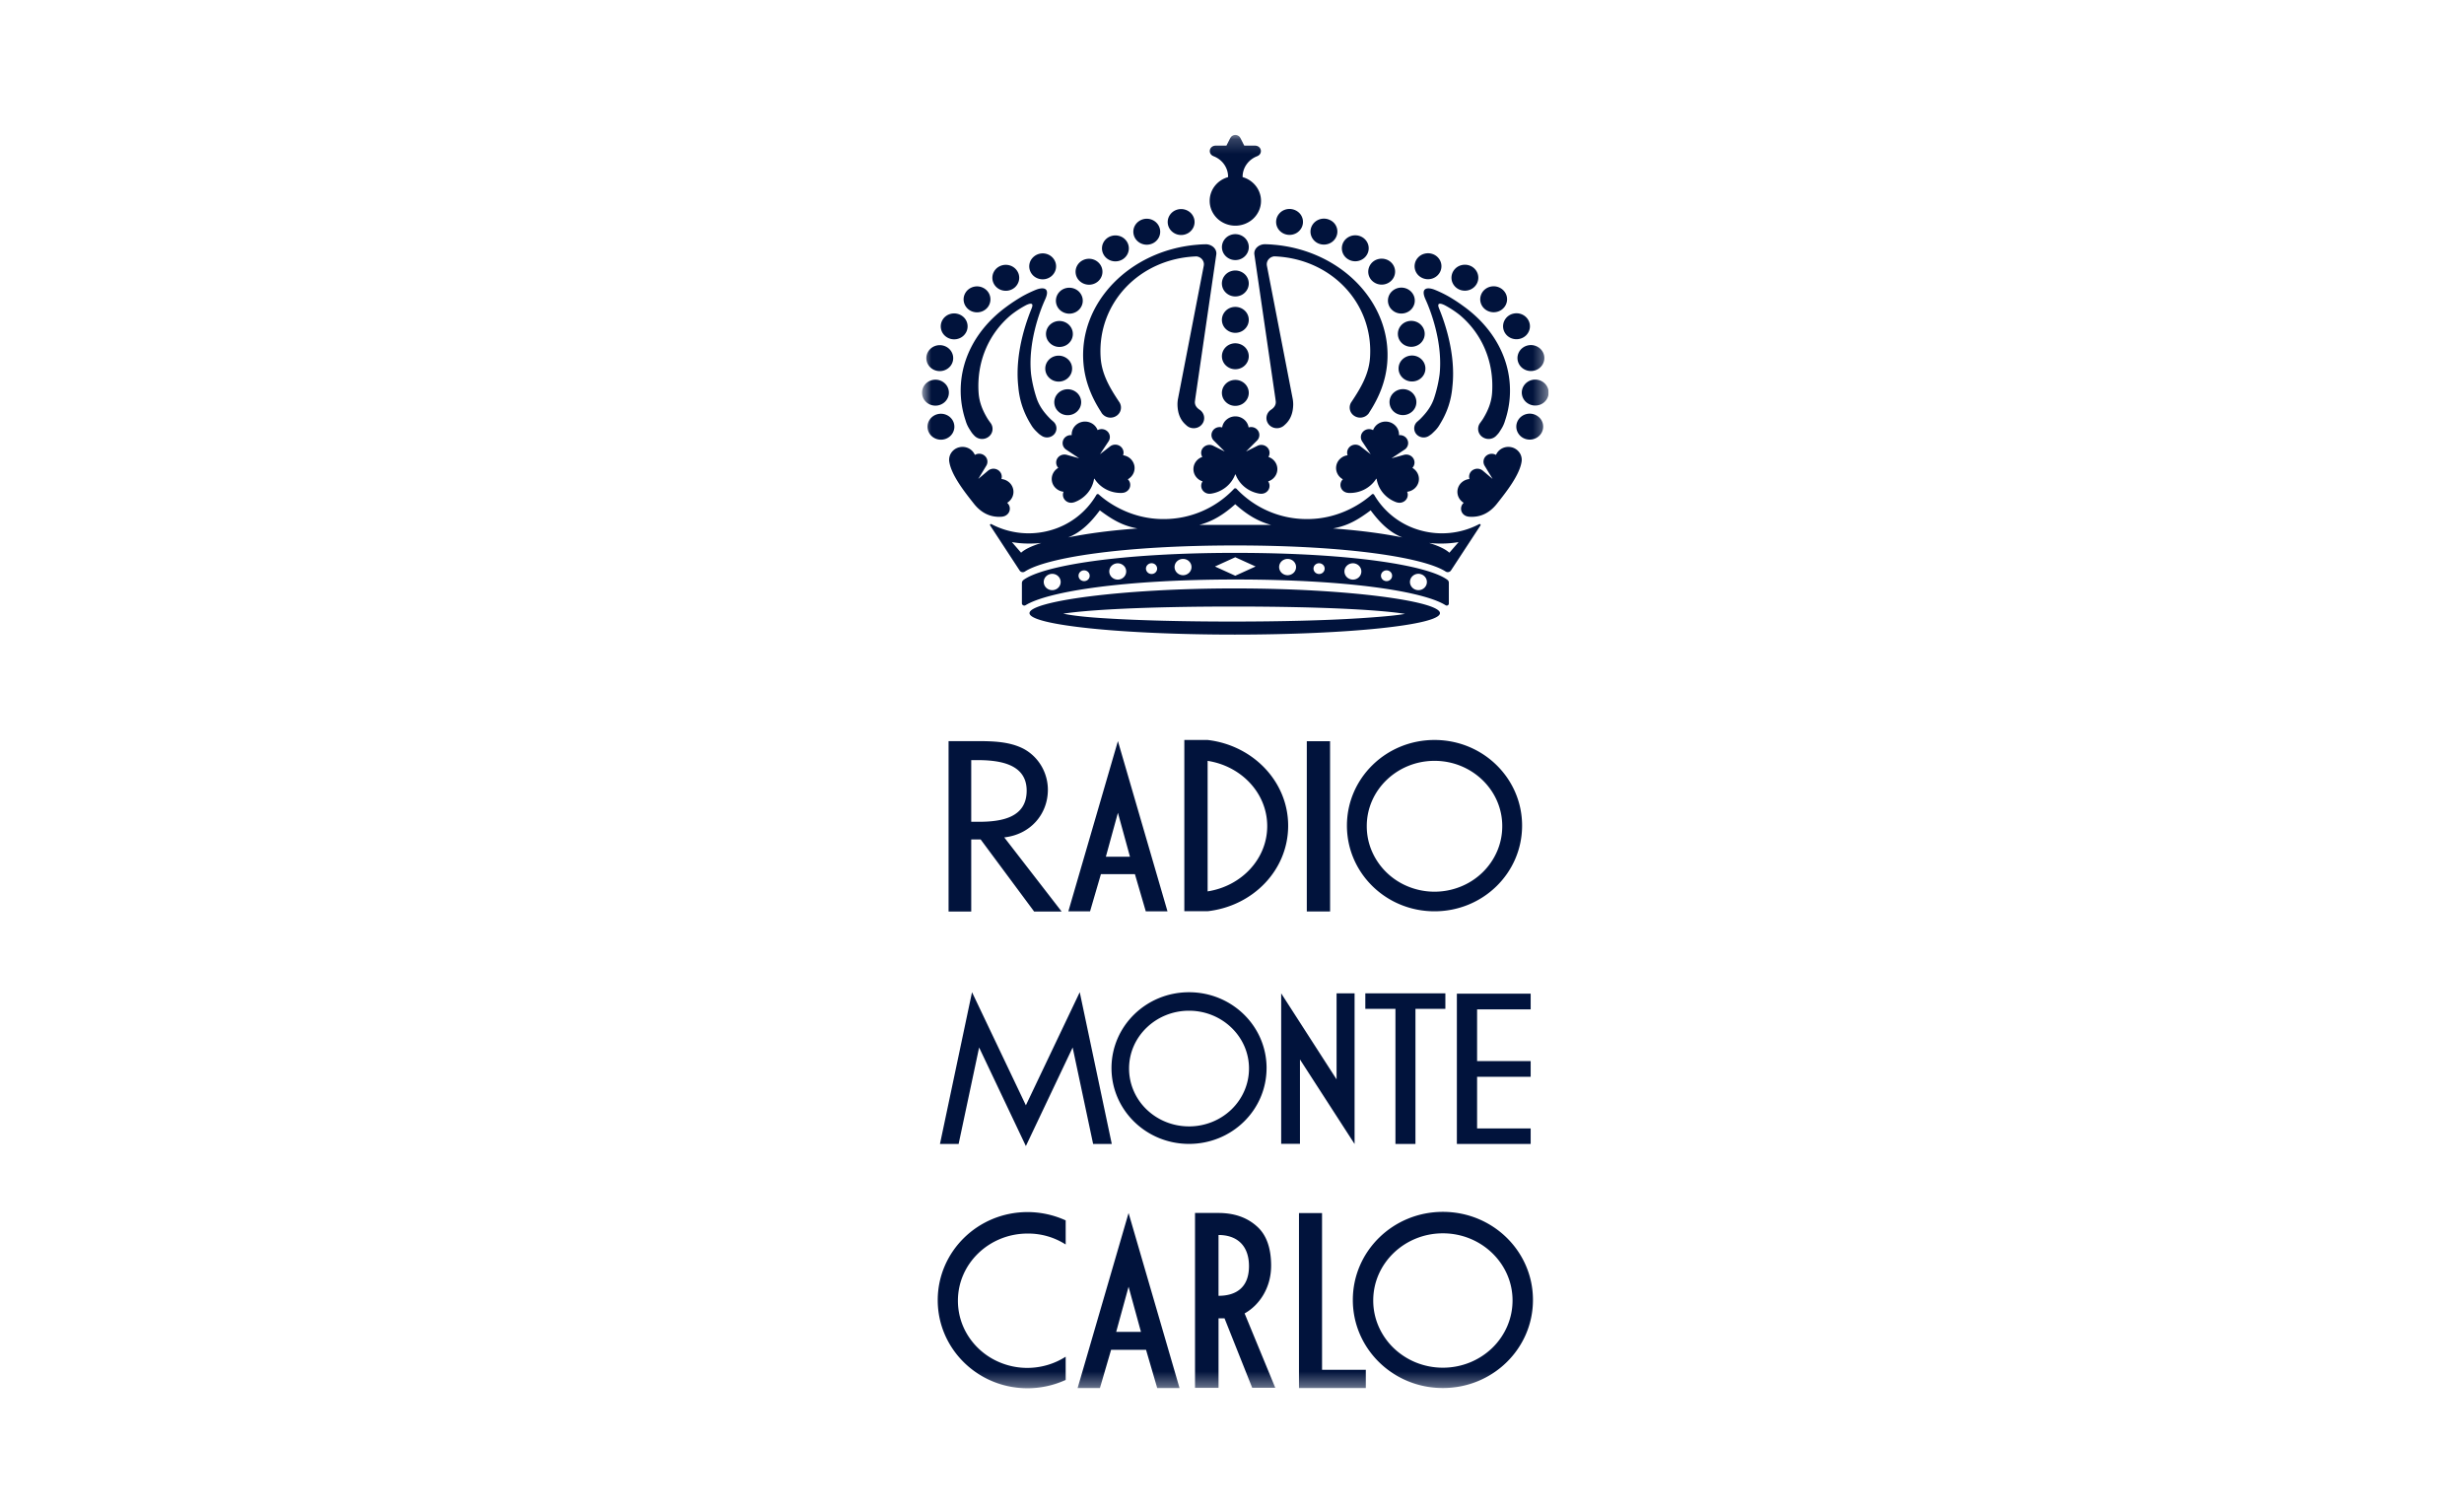 <svg xmlns="http://www.w3.org/2000/svg" width="168" height="103" fill="none" viewBox="0 0 168 103"><g clip-path="url(#a)"><mask id="b" width="44" height="86" x="62" y="9" maskUnits="userSpaceOnUse" style="mask-type:luminance"><path fill="#fff" d="M105.589 9.2H62.864v85.45h42.725z"/></mask><g fill="#01133C" mask="url(#b)"><path d="M63.936 88.644c0 3.316 2.738 6.006 6.126 6.006a6.3 6.3 0 0 0 2.598-.569v-1.583a4.87 4.87 0 0 1-4.861.215 4.67 4.67 0 0 1-1.822-1.688 4.45 4.45 0 0 1-.664-2.352c0-2.524 2.135-4.571 4.749-4.571a4.73 4.73 0 0 1 2.598.746v-1.644a6.3 6.3 0 0 0-2.598-.567c-3.388 0-6.126 2.69-6.126 6.007m34.442-6.022c-3.402 0-6.14 2.69-6.14 6.006s2.738 6.006 6.14 6.006c3.404 0 6.142-2.689 6.142-6.006 0-3.316-2.738-6.006-6.142-6.006m0 10.625a4.9 4.9 0 0 1-1.819-.348 4.8 4.8 0 0 1-1.541-.995 4.6 4.6 0 0 1-1.03-1.49 4.4 4.4 0 0 1-.358-1.756c0-2.525 2.134-4.572 4.748-4.572s4.75 2.047 4.75 4.572c.001.603-.12 1.2-.359 1.757a4.6 4.6 0 0 1-1.029 1.49 4.8 4.8 0 0 1-1.543.994 4.9 4.9 0 0 1-1.819.348m-11.71-6.948c0-1.233-.33-2.143-1.007-2.72-.676-.593-1.54-.881-2.594-.881h-1.588V94.62h1.603v-4.738h.409l1.887 4.737h1.573l-2.091-5.072c1.006-.562 1.807-1.746 1.807-3.248m-3.586 2.048V84.2c1.211 0 2.077.669 2.077 2.127 0 1.412-.833 2.019-2.077 2.019m7.058-5.642h-1.572v11.93h4.557V93.39H90.14zm-13.19.007-.002-.005-3.473 11.928h1.521l.762-2.608h2.382l.762 2.608h1.522L76.95 82.707zm-.845 8.093.843-3.071v.003l.003-.003.843 3.071zm28.26-21.987v-1.071h-5.032v10.248h5.032v-1.058h-3.653v-3.524h3.653v-1.071h-3.653v-3.524zm-7.856 9.176V68.78h2.04v-1.058H93.09v1.058h2.054v9.213zm-10.15-5.174c0-2.855-2.358-5.17-5.288-5.17-2.928 0-5.286 2.315-5.286 5.17s2.358 5.17 5.286 5.17c2.93 0 5.287-2.314 5.287-5.17m-5.288 3.976a4.2 4.2 0 0 1-1.565-.299 4.1 4.1 0 0 1-1.328-.856 3.9 3.9 0 0 1-.886-1.283 3.8 3.8 0 0 1-.308-1.513c0-2.173 1.837-3.935 4.087-3.935s4.09 1.762 4.09 3.936a3.8 3.8 0 0 1-.31 1.512c-.205.48-.506.916-.886 1.283s-.831.658-1.328.856c-.496.198-1.028.3-1.566.3m-5.266 1.196-2.184-10.346-3.673 7.712-3.672-7.712-2.185 10.346h1.272l1.397-6.577 3.188 6.721 3.189-6.72 1.396 6.576zm12.831-5.76 3.724 5.764V67.725H91.13v5.865l-3.777-5.865v10.257h1.281zm-.805-15.938c0-3.021-2.412-5.487-5.491-5.844H80.75v11.676h1.588c3.11-.356 5.491-2.812 5.491-5.832m-5.491-4.42c2.301.357 4.063 2.202 4.063 4.449s-1.762 4.092-4.063 4.45zm8.348-1.34H89.1v11.607h1.588zm7.121 11.597c3.309 0 5.972-2.615 5.972-5.841s-2.662-5.84-5.972-5.84c-3.309 0-5.971 2.615-5.971 5.84 0 3.226 2.662 5.841 5.971 5.841m0-10.258c2.543 0 4.619 1.99 4.619 4.446a4.3 4.3 0 0 1-.347 1.712 4.5 4.5 0 0 1-1 1.452 4.6 4.6 0 0 1-1.5.97 4.76 4.76 0 0 1-3.542 0 4.6 4.6 0 0 1-1.5-.97 4.5 4.5 0 0 1-1-1.452 4.3 4.3 0 0 1-.348-1.712c0-2.456 2.075-4.446 4.618-4.446m-22.744 7.723h2.317l.741 2.535h1.48l-3.378-11.599-.001.005-.002-.005-3.377 11.6h1.48zm1.157-4.176.001.003.002-.003.82 2.988H75.4zm-10 1.81h.641l3.648 4.916h1.874l-3.911-5.054c1.791-.2 2.974-1.587 2.974-3.25 0-1.11-.591-2.203-1.626-2.774-.987-.524-2.17-.54-3.271-.54h-1.874v11.618h1.545zm0-5.407h.41c1.53 0 3.37.262 3.37 2.08 0 1.848-1.709 2.126-3.287 2.126h-.493zm32.379-9.316.004-.01q-.003.006-.007.008zm-14.38-2.39c-7.727 0-14.025.879-14.025 1.686 0 .808 6.265 1.463 13.993 1.463s13.992-.655 13.992-1.463c0-.807-6.232-1.685-13.96-1.685m8.366 2.04c-2.2.141-5.247.219-8.58.219s-6.38-.078-8.58-.218c-1.433-.082-2.35-.199-2.931-.32 1.58-.246 5.37-.486 11.604-.486 6.358 0 10.176.25 11.698.5-.514.096-1.464.194-3.21.306M84.23 17.732a.94.94 0 0 0 .508-.15.9.9 0 0 0 .338-.396.86.86 0 0 0 .052-.512.87.87 0 0 0-.25-.452.95.95 0 0 0-.998-.192.9.9 0 0 0-.412.326.86.86 0 0 0 .114 1.116.93.93 0 0 0 .647.26m-1.75-4.044c-.002.314.087.622.257.89s.413.485.703.626a1.8 1.8 0 0 0 1.835-.152 1.7 1.7 0 0 0 .582-.734c.12-.292.152-.61.095-.92a1.67 1.67 0 0 0-.42-.83 1.76 1.76 0 0 0-.808-.494v-.017c0-.306.095-.604.275-.856s.434-.446.73-.555l-.001-.003a.38.38 0 0 0 .193-.16.36.36 0 0 0-.078-.458.4.4 0 0 0-.236-.093v-.003h-.77l-.26-.513v.002a.37.37 0 0 0-.142-.157.39.39 0 0 0-.412 0 .37.37 0 0 0-.14.157l-.002-.002-.26.513h-.77v.003a.4.4 0 0 0-.236.093.36.36 0 0 0-.078.458c.044.073.112.13.194.16v.003c.295.11.55.303.729.555.18.252.275.55.275.856v.018c-.361.101-.68.314-.906.604a1.66 1.66 0 0 0-.35 1.009m-8.606 11.077c.103 1.225.548 2.317 1.204 3.327q.028.056.067.106l.015.023h.005a.73.73 0 0 0 .985.112.67.67 0 0 0 .148-.948c-.616-.929-1.176-1.858-1.252-3.013-.242-3.717 2.662-6.75 6.527-6.891a.58.58 0 0 1 .342.151.54.54 0 0 1 .168.325.6.6 0 0 1-.008.17l-1.76 9.09q-.031.18-.03.364c.01.593.19 1.06.587 1.398a.7.7 0 0 0 .145.113l.008.006c.159.092.35.119.53.078a.7.7 0 0 0 .438-.3.67.67 0 0 0 .098-.508.7.7 0 0 0-.295-.432c-.19-.124-.34-.3-.323-.555l.025-.2 1.435-9.843c.04-.37-.288-.655-.661-.682l.001-.002h-.022l-.035-.003-.004.004a7 7 0 0 0-.58.03c-4.624.384-8.101 3.984-7.758 8.08m10.355-4.554a.94.94 0 0 0 .51-.149.9.9 0 0 0 .337-.397.86.86 0 0 0 .052-.51.87.87 0 0 0-.25-.454.95.95 0 0 0-.998-.192.9.9 0 0 0-.412.326.86.86 0 0 0 .114 1.117c.172.166.405.26.647.26m0 2.48a.94.94 0 0 0 .51-.149.9.9 0 0 0 .337-.397.86.86 0 0 0-.199-.964.95.95 0 0 0-.998-.192.9.9 0 0 0-.41.326.86.86 0 0 0 .113 1.117.94.94 0 0 0 .647.26m0 2.48a.94.94 0 0 0 .51-.149.9.9 0 0 0 .337-.397.86.86 0 0 0 .052-.51.87.87 0 0 0-.25-.454.95.95 0 0 0-.998-.192.9.9 0 0 0-.412.326.864.864 0 0 0 .114 1.117.94.94 0 0 0 .647.26m0 2.496a.94.94 0 0 0 .51-.149.9.9 0 0 0 .337-.397.86.86 0 0 0-.199-.964.93.93 0 0 0-.469-.242.95.95 0 0 0-.529.05.9.9 0 0 0-.41.326.86.86 0 0 0 .113 1.117.92.92 0 0 0 .647.26m-11.427.636a.94.94 0 0 0 .509-.15.9.9 0 0 0 .337-.396.86.86 0 0 0-.198-.964.95.95 0 0 0-.998-.192.9.9 0 0 0-.411.326.86.86 0 0 0 .113 1.117.92.92 0 0 0 .648.259m-7.733.869a.86.86 0 0 0-.106-.503.9.9 0 0 0-.378-.361.94.94 0 0 0-1.012.1.9.9 0 0 0-.293.428.86.86 0 0 0 .002.514.9.9 0 0 0 .297.425.94.94 0 0 0 1.162-.005.88.88 0 0 0 .328-.598m-.449-2.046a.86.86 0 0 0-.174-.969.93.93 0 0 0-.462-.253.95.95 0 0 0-.53.038.9.9 0 0 0-.42.316.865.865 0 0 0-.025.982.9.9 0 0 0 .402.336.94.94 0 0 0 1.003-.168.9.9 0 0 0 .206-.282m.155-2.14a.86.86 0 0 0 .117-.976.9.9 0 0 0-.37-.37.94.94 0 0 0-1.014.08.9.9 0 0 0-.303.423.86.86 0 0 0-.008.514c.05.168.15.318.287.431a.94.94 0 0 0 1.291-.102m.79-2.002a.9.9 0 0 0 .339-.396.86.86 0 0 0-.195-.964.95.95 0 0 0-.997-.195.9.9 0 0 0-.412.324.865.865 0 0 0-.004.983.92.92 0 0 0 .581.378c.239.046.486 0 .688-.13m1.345-1.739a.9.9 0 0 0 .433-.298.87.87 0 0 0 .07-.98.9.9 0 0 0-.388-.353.94.94 0 0 0-1.01.126.9.9 0 0 0-.281.436.86.86 0 0 0 .016.513.9.9 0 0 0 .46.51c.218.104.47.12.7.046m1.787-1.431a.93.93 0 0 0 .485-.212.9.9 0 0 0 .28-.436.86.86 0 0 0-.016-.513.9.9 0 0 0-.31-.418.94.94 0 0 0-1.015-.065.9.9 0 0 0-.364.375.86.86 0 0 0 .028.833.9.9 0 0 0 .556.413q.176.045.356.023m2.515-.782a.93.93 0 0 0 .484-.212.9.9 0 0 0 .281-.436.86.86 0 0 0-.017-.513.9.9 0 0 0-.31-.418.936.936 0 0 0-1.378.31.86.86 0 0 0-.087.506.88.88 0 0 0 .35.587.94.94 0 0 0 .677.176m.934 6.98a.94.94 0 0 0 .515-.128.9.9 0 0 0 .354-.383.86.86 0 0 0-.155-.971.95.95 0 0 0-.989-.233.9.9 0 0 0-.425.308.865.865 0 0 0 .064 1.12.92.92 0 0 0 .636.287m-.185-2.402a.95.95 0 0 0 .532.004.9.9 0 0 0 .444-.28.86.86 0 0 0 .11-.977.9.9 0 0 0-.372-.367.94.94 0 0 0-1.014.086.9.9 0 0 0-.3.425.86.86 0 0 0 .062.674.93.93 0 0 0 .537.434m.484-2.351a.94.94 0 0 0 1.016-.053.9.9 0 0 0 .315-.414.86.86 0 0 0 .023-.513.9.9 0 0 0-.276-.44.95.95 0 0 0-1.007-.14.9.9 0 0 0-.392.348.87.87 0 0 0-.1.67.87.87 0 0 0 .421.542m2.404-2.062a.9.9 0 0 0 .287-.432.86.86 0 0 0-.01-.514.9.9 0 0 0-.305-.421.94.94 0 0 0-1.015-.077.9.9 0 0 0-.368.37.86.86 0 0 0 .12.976.94.94 0 0 0 1.291.098m1.628-1.48a.9.9 0 0 0 .38-.36.86.86 0 0 0-.089-.979.9.9 0 0 0-.439-.29.95.95 0 0 0-.531-.005.9.9 0 0 0-.446.28.86.86 0 0 0-.11.977.9.9 0 0 0 .537.436.94.94 0 0 0 .698-.06m1.94-1.063a.9.9 0 0 0 .455-.266.86.86 0 0 0 .146-.973.9.9 0 0 0-.358-.379.94.94 0 0 0-1.016.052.9.9 0 0 0-.316.413.86.86 0 0 0-.024.513c.06.228.21.423.42.543a.94.94 0 0 0 .693.097m2.128-.634a.94.94 0 0 0 .508-.155.9.9 0 0 0 .332-.4.86.86 0 0 0 .047-.512.9.9 0 0 0-.256-.45.95.95 0 0 0-1-.181.9.9 0 0 0-.407.33.86.86 0 0 0 .126 1.115.93.93 0 0 0 .65.253m-11.962 4.92-.015.012c-2.025 1.501-3.25 3.73-3.04 6.227.044.501.147.996.306 1.475.111.38.235.55.425.843q.07.092.151.175a.73.73 0 0 0 .986.113.67.67 0 0 0 .147-.948 7 7 0 0 1-.192-.272c-.345-.566-.582-1.13-.626-1.801-.139-2.126.703-4.032 2.21-5.292q.484-.382 1.033-.673c.214-.099.55-.218.38.207-.166.424-1.204 2.87-.913 5.38q.056.662.263 1.294.218.65.58 1.235c.179.31.323.436.551.655q.081.067.17.123a.66.66 0 0 0 .888-.096.607.607 0 0 0-.07-.86l-.181-.16c-.442-.442-.79-.898-.977-1.497a9 9 0 0 1-.355-1.564c-.224-2.136.592-4.301.959-5.102.376-.822-.147-.853-.638-.656q-.481.197-.932.45-.546.318-1.052.69zm28.616-.526c.367.8 1.184 2.966.959 5.102a9 9 0 0 1-.355 1.564c-.186.599-.534 1.055-.977 1.497l-.18.16a.605.605 0 0 0-.072.861.66.66 0 0 0 .89.095q.087-.056.169-.123c.228-.22.373-.344.55-.656q.364-.584.582-1.234c.138-.42.225-.854.262-1.293.291-2.51-.746-4.957-.914-5.38-.168-.427.168-.307.38-.209q.55.292 1.035.674c1.506 1.26 2.348 3.166 2.21 5.292-.044.672-.282 1.235-.627 1.801a8 8 0 0 1-.192.271.67.67 0 0 0 .147.948.74.74 0 0 0 .517.137.72.72 0 0 0 .469-.25q.081-.082.152-.174c.189-.293.313-.463.424-.843q.24-.722.306-1.475c.21-2.496-1.015-4.726-3.04-6.227l-.015-.012-.058-.041q-.506-.375-1.051-.69-.451-.255-.932-.45c-.491-.198-1.015-.166-.639.655m-11.672-3.08 1.435 9.843.025.2c.017.254-.132.43-.322.555a.7.7 0 0 0-.299.432.67.67 0 0 0 .098.51c.1.152.258.259.44.3.18.04.371.011.53-.082l.01-.005a.7.7 0 0 0 .144-.112c.397-.339.578-.805.588-1.398q0-.184-.03-.364l-1.762-9.092a.6.6 0 0 1-.007-.169.54.54 0 0 1 .169-.324.58.58 0 0 1 .34-.152c3.866.142 6.77 3.175 6.528 6.892-.076 1.155-.636 2.084-1.252 3.014a.67.67 0 0 0 .147.948.73.73 0 0 0 .986-.113h.005l.014-.023a1 1 0 0 0 .068-.107c.655-1.01 1.1-2.101 1.203-3.327.344-4.096-3.133-7.696-7.757-8.08a7 7 0 0 0-.58-.03l-.004-.004-.035.003h-.023l.001.002c-.371.028-.7.313-.66.682m9.216 10.08c0 .175.053.346.154.492a.9.9 0 0 0 .41.326.94.94 0 0 0 .999-.192.86.86 0 0 0 .199-.964.9.9 0 0 0-.338-.397.94.94 0 0 0-1.156.11.86.86 0 0 0-.268.626m9.474.79a.93.93 0 0 0-.491.195.9.9 0 0 0-.298.426.86.86 0 0 0-.002.513.9.9 0 0 0 .293.429.94.94 0 0 0 1.012.1.9.9 0 0 0 .378-.361.86.86 0 0 0-.222-1.102.94.94 0 0 0-.67-.2m1.297-1.8a.9.9 0 0 0-.347-.389.94.94 0 0 0-1.017.025.9.9 0 0 0-.327.405.85.85 0 0 0-.039.512c.039.17.131.326.262.447a.95.95 0 0 0 1.003.168.9.9 0 0 0 .483-.491.86.86 0 0 0-.018-.677m-1.829-1.422c.117.133.273.23.447.278a.95.95 0 0 0 .532-.008.9.9 0 0 0 .437-.293.86.86 0 0 0 .083-.98.9.9 0 0 0-.383-.356.94.94 0 0 0-1.011.112.88.88 0 0 0-.32.603.87.87 0 0 0 .215.644m-1.047-3.228a.87.87 0 0 0-.153.492.87.87 0 0 0 .156.49.9.9 0 0 0 .413.325.95.95 0 0 0 .997-.195.9.9 0 0 0 .249-.454.85.85 0 0 0-.054-.51.9.9 0 0 0-.339-.397.93.93 0 0 0-.688-.13.9.9 0 0 0-.581.378m-1.088-.513a.95.95 0 0 0 .532.016.9.9 0 0 0 .45-.273.86.86 0 0 0 .131-.975.9.9 0 0 0-.365-.373.94.94 0 0 0-1.015.066.88.88 0 0 0-.354.76.87.87 0 0 0 .311.607.9.9 0 0 0 .31.172m-1.787-1.431a.94.94 0 0 0 .524-.084.9.9 0 0 0 .388-.352.86.86 0 0 0-.067-.98.9.9 0 0 0-.432-.3.95.95 0 0 0-.532-.016.9.9 0 0 0-.451.272.87.87 0 0 0-.196.812.9.9 0 0 0 .159.31.9.9 0 0 0 .607.338m-2.515-.782a.94.94 0 0 0 .525-.084.9.9 0 0 0 .388-.352.86.86 0 0 0-.067-.98.9.9 0 0 0-.433-.3.95.95 0 0 0-.531-.016.9.9 0 0 0-.451.272.87.87 0 0 0-.196.812.88.88 0 0 0 .427.537.9.9 0 0 0 .338.11m-1.888 6.133a.87.87 0 0 0 .176.485.9.9 0 0 0 .425.309c.17.06.355.07.531.028a.9.9 0 0 0 .458-.261.86.86 0 0 0 .155-.971.9.9 0 0 0-.354-.383.94.94 0 0 0-1.15.157.86.86 0 0 0-.24.636m.59-3.244a.9.9 0 0 0-.438.29.87.87 0 0 0-.09.979.9.9 0 0 0 .38.36.95.95 0 0 0 1.011-.106.9.9 0 0 0 .291-.43.86.86 0 0 0-.005-.514.9.9 0 0 0-.45-.519.95.95 0 0 0-.698-.06m-1.19-.972c.093.15.23.27.393.347a.95.95 0 0 0 1.007-.14.9.9 0 0 0 .276-.44.86.86 0 0 0-.024-.512.9.9 0 0 0-.315-.414.936.936 0 0 0-1.281.177.87.87 0 0 0-.174.656.9.9 0 0 0 .118.326m-1.149-1.752a.94.94 0 0 0 1.01.115.9.9 0 0 0 .384-.356.86.86 0 0 0-.08-.98.9.9 0 0 0-.436-.293.95.95 0 0 0-.532-.01.9.9 0 0 0-.448.277.88.88 0 0 0-.216.644.86.86 0 0 0 .318.603m-1.628-1.48a.94.94 0 0 0 1.011-.107.9.9 0 0 0 .291-.43.86.86 0 0 0-.005-.514.9.9 0 0 0-.3-.424.94.94 0 0 0-1.014-.086.9.9 0 0 0-.372.367.87.87 0 0 0-.061.675.88.88 0 0 0 .45.518m-1.94-1.063a.95.95 0 0 0 .531-.024.9.9 0 0 0 .428-.304.865.865 0 0 0-.339-1.328.94.94 0 0 0-1.007.14.9.9 0 0 0-.275.44.86.86 0 0 0 .1.67.9.9 0 0 0 .562.406m-2.128-.635a.94.94 0 0 0 .51-.143.9.9 0 0 0 .342-.394.86.86 0 0 0-.188-.966.95.95 0 0 0-.996-.202.9.9 0 0 0-.414.322.864.864 0 0 0 .101 1.118c.17.167.402.263.645.265m-.821 15.97a.86.86 0 0 0-.168-.51.9.9 0 0 0-.442-.32.53.53 0 0 0-.07-.646.58.58 0 0 0-.66-.122l-.006.002-.002.001-.79.395.733-.73.02-.02.006-.006a.53.53 0 0 0 .065-.661.56.56 0 0 0-.283-.22.58.58 0 0 0-.363-.005.87.87 0 0 0-.306-.538.93.93 0 0 0-1.192 0 .87.87 0 0 0-.306.538.58.58 0 0 0-.473.061.55.55 0 0 0-.208.237.525.525 0 0 0 .1.587l.006.007.02.02.733.73-.79-.395-.002-.001-.006-.003a.58.58 0 0 0-.619.083.526.526 0 0 0-.112.685.9.9 0 0 0-.444.326.86.86 0 0 0 .011 1.024.9.9 0 0 0 .452.316.523.523 0 0 0 .08.695.57.57 0 0 0 .462.145l-.003.003c.376-.05.73-.199 1.026-.429s.521-.533.652-.877l.017-.015.017.015c.13.344.356.647.652.877.295.23.65.379 1.026.43l-.004-.004a.6.6 0 0 0 .315-.046.56.56 0 0 0 .239-.204.53.53 0 0 0-.011-.59.9.9 0 0 0 .454-.32.86.86 0 0 0 .174-.516m9.634.846a.85.85 0 0 0-.061-.53.9.9 0 0 0-.367-.4.53.53 0 0 0 .03-.694.56.56 0 0 0-.263-.184.6.6 0 0 0-.326-.014l-.007.002h-.002l-.855.237.867-.577.024-.015.007-.005a.54.54 0 0 0 .212-.285.52.52 0 0 0-.013-.35.55.55 0 0 0-.233-.27.58.58 0 0 0-.354-.074.86.86 0 0 0-.19-.586.92.92 0 0 0-.54-.324.94.94 0 0 0-.628.096.9.9 0 0 0-.41.47.57.57 0 0 0-.73.162.53.53 0 0 0-.02.595l.004.008.015.023.57.855-.695-.537-.002-.002-.005-.004a.58.58 0 0 0-.672-.006.55.55 0 0 0-.207.278.53.53 0 0 0 .006.342.9.9 0 0 0-.502.234.855.855 0 0 0-.198 1.007c.08.167.212.305.378.396a.54.54 0 0 0-.158.474.53.53 0 0 0 .28.384q.11.06.238.068l-.004.003a2.16 2.16 0 0 0 1.094-.225c.337-.17.62-.424.819-.736l.019-.01.013.016c.059.363.217.703.46.985a2.1 2.1 0 0 0 .918.617l-.002-.005a.58.58 0 0 0 .483-.053.54.54 0 0 0 .26-.397.5.5 0 0 0-.04-.27.93.93 0 0 0 .51-.226.88.88 0 0 0 .277-.473m-28.373 2.395-.004-.003a.58.58 0 0 0 .413-.247.53.53 0 0 0 .061-.465.54.54 0 0 0-.154-.228.9.9 0 0 0 .36-.41.85.85 0 0 0 .046-.537.87.87 0 0 0-.287-.462.93.93 0 0 0-.512-.213.52.52 0 0 0-.045-.42.56.56 0 0 0-.233-.22.58.58 0 0 0-.62.062l-.006.004-.002.002-.67.565.532-.878.014-.024.005-.007a.526.526 0 0 0-.1-.657.57.57 0 0 0-.683-.07.9.9 0 0 0-.43-.452.94.94 0 0 0-.631-.07.9.9 0 0 0-.526.344.86.86 0 0 0-.165.593c.117.944 1.09 2.156 1.685 2.91.516.654 1.173.962 1.952.883m34.706-4.73a.94.94 0 0 0-.631.07.9.9 0 0 0-.43.452.58.58 0 0 0-.68.073.53.53 0 0 0-.102.653l.004.008.015.024.531.878-.67-.565-.002-.002-.005-.004a.58.58 0 0 0-.621-.062.535.535 0 0 0-.278.64.93.93 0 0 0-.511.214.87.87 0 0 0-.287.461.85.85 0 0 0 .045.537.9.9 0 0 0 .36.41.54.54 0 0 0-.178.467.53.53 0 0 0 .263.395q.108.065.236.078l-.005.003c.779.079 1.436-.228 1.952-.883.595-.753 1.568-1.966 1.685-2.91a.86.86 0 0 0-.165-.592.92.92 0 0 0-.526-.346m-25.72 1.243a.9.9 0 0 0-.268-.466.93.93 0 0 0-.498-.231.52.52 0 0 0 .005-.342.55.55 0 0 0-.206-.278.58.58 0 0 0-.672.007l-.005.003-.003.002-.694.537.57-.855.015-.023.005-.008a.53.53 0 0 0-.072-.66.58.58 0 0 0-.68-.098.9.9 0 0 0-.409-.468.94.94 0 0 0-.628-.097.92.92 0 0 0-.54.324.86.86 0 0 0-.19.586.57.57 0 0 0-.451.15.54.54 0 0 0-.133.582.55.55 0 0 0 .196.246l.007.006.023.015.868.577-.855-.237h-.002l-.007-.002a.6.6 0 0 0-.353.024.56.56 0 0 0-.27.222.53.53 0 0 0 .064.646.9.9 0 0 0-.37.404.85.85 0 0 0 .222 1.002c.14.124.318.202.507.223a.52.52 0 0 0 .044.497.56.56 0 0 0 .411.25q.128.014.248-.027l-.002.005a2.1 2.1 0 0 0 .918-.617c.243-.282.401-.622.46-.984l.013-.018.02.011c.198.313.481.567.818.736s.715.247 1.094.225l-.004-.003a.58.58 0 0 0 .423-.23.53.53 0 0 0 .081-.463.54.54 0 0 0-.144-.233.9.9 0 0 0 .38-.4.86.86 0 0 0 .065-.54m23.51 4a5.46 5.46 0 0 1-4.004.424 5.26 5.26 0 0 1-3.153-2.422.1.1 0 0 0-.074-.053.1.1 0 0 0-.089.026c-.398.363-2.011 1.685-4.416 1.678a6.57 6.57 0 0 1-4.808-2.065.1.1 0 0 0-.06-.03l-.046-.002a.1.1 0 0 0-.06.032 6.57 6.57 0 0 1-4.808 2.065c-2.404.007-4.017-1.315-4.415-1.678a.105.105 0 0 0-.132-.008.1.1 0 0 0-.031.035 5.26 5.26 0 0 1-3.153 2.422 5.46 5.46 0 0 1-4.004-.425.07.07 0 0 0-.042-.008.07.07 0 0 0-.038.019.06.06 0 0 0-.008.079l2.011 3.071a.25.25 0 0 0 .164.11.26.26 0 0 0 .194-.04c1.45-.935 6.593-1.775 14.322-1.778h.047c7.717.003 12.856.84 14.315 1.775a.267.267 0 0 0 .37-.074l2.007-3.064a.06.06 0 0 0 .01-.041.06.06 0 0 0-.018-.038.07.07 0 0 0-.039-.02.06.06 0 0 0-.042.01M69.62 37.683l-.627-.724q.525.092 1.058.099a8 8 0 0 0 .947-.04c-.654.206-1.115.424-1.378.665m3.206-1.043c.887-.341 1.57-1.047 2.161-1.846.834.622 1.545 1.051 2.569 1.235-1.963.144-3.466.358-4.73.611m8.949-.854c.956-.255 1.712-.753 2.446-1.41.734.657 1.49 1.155 2.447 1.41zm9.112.243c1.024-.184 1.734-.613 2.568-1.235.591.799 1.275 1.505 2.161 1.846-1.263-.253-2.767-.467-4.73-.611m7.936 1.654q-.396-.359-1.378-.665.471.05.947.04a7 7 0 0 0 1.057-.098zm-14.576.01c-7.958 0-13.182.887-14.47 1.854a.27.27 0 0 0-.101.211v1.374q0 .043.024.08a.16.16 0 0 0 .063.057.17.17 0 0 0 .167-.009c1.512-.926 6.644-1.75 14.316-1.75 7.724 0 12.845.82 14.316 1.753a.15.15 0 0 0 .148.008.14.14 0 0 0 .076-.122v-1.416a.24.24 0 0 0-.091-.195c-1.273-.97-6.473-1.844-14.448-1.844m-12.505 2.542a.6.6 0 0 1-.32-.094.56.56 0 0 1-.212-.25.54.54 0 0 1 .125-.607.6.6 0 0 1 .628-.12.57.57 0 0 1 .259.205.54.54 0 0 1-.072.703.58.58 0 0 1-.408.163m2.175-.616a.4.4 0 0 1-.211-.062.37.37 0 0 1-.14-.165.36.36 0 0 1 .082-.4.39.39 0 0 1 .414-.08c.07.028.13.075.171.135a.36.36 0 0 1-.17.544.4.4 0 0 1-.146.028m2.294-.103a.6.6 0 0 1-.32-.094.56.56 0 0 1-.213-.25.54.54 0 0 1 .125-.607.594.594 0 0 1 .887.084.544.544 0 0 1-.072.704.58.58 0 0 1-.407.163m2.306-.383a.4.4 0 0 1-.212-.062.37.37 0 0 1-.14-.165.35.35 0 0 1 .083-.4.39.39 0 0 1 .414-.08c.07.028.13.075.17.136a.36.36 0 0 1-.046.463.38.38 0 0 1-.27.108m2.146.083a.6.6 0 0 1-.32-.094.56.56 0 0 1-.213-.25.54.54 0 0 1 .125-.606.6.6 0 0 1 .628-.12.57.57 0 0 1 .26.204.54.54 0 0 1-.072.703.58.58 0 0 1-.408.163m3.562.036-1.385-.63 1.385-.631 1.386.63zm3.568-.036a.6.6 0 0 1-.32-.094.56.56 0 0 1-.213-.25.54.54 0 0 1 .125-.606.6.6 0 0 1 .628-.12.57.57 0 0 1 .26.204.544.544 0 0 1-.072.703.6.6 0 0 1-.408.163m2.146-.083a.4.4 0 0 1-.21-.062.37.37 0 0 1-.14-.165.355.355 0 0 1 .082-.4.392.392 0 0 1 .585.056.36.36 0 0 1-.048.464.38.38 0 0 1-.269.107m2.307.383a.6.6 0 0 1-.32-.094.56.56 0 0 1-.213-.25.54.54 0 0 1 .125-.607.59.59 0 0 1 .628-.12.57.57 0 0 1 .259.205.544.544 0 0 1-.072.703.58.58 0 0 1-.407.163m2.293.103a.4.4 0 0 1-.211-.062.37.37 0 0 1-.14-.165.36.36 0 0 1 .082-.4.39.39 0 0 1 .415-.08q.106.043.17.135a.36.36 0 0 1-.047.464.38.38 0 0 1-.27.108m2.175.616a.6.6 0 0 1-.32-.094.56.56 0 0 1-.213-.25.54.54 0 0 1 .125-.607.58.58 0 0 1 .628-.12.57.57 0 0 1 .259.205.54.54 0 0 1-.071.703.58.58 0 0 1-.408.163"/></g></g><defs><clipPath id="a"><path fill="#fff" d="M62 9h43.589v86H62z"/></clipPath></defs></svg>